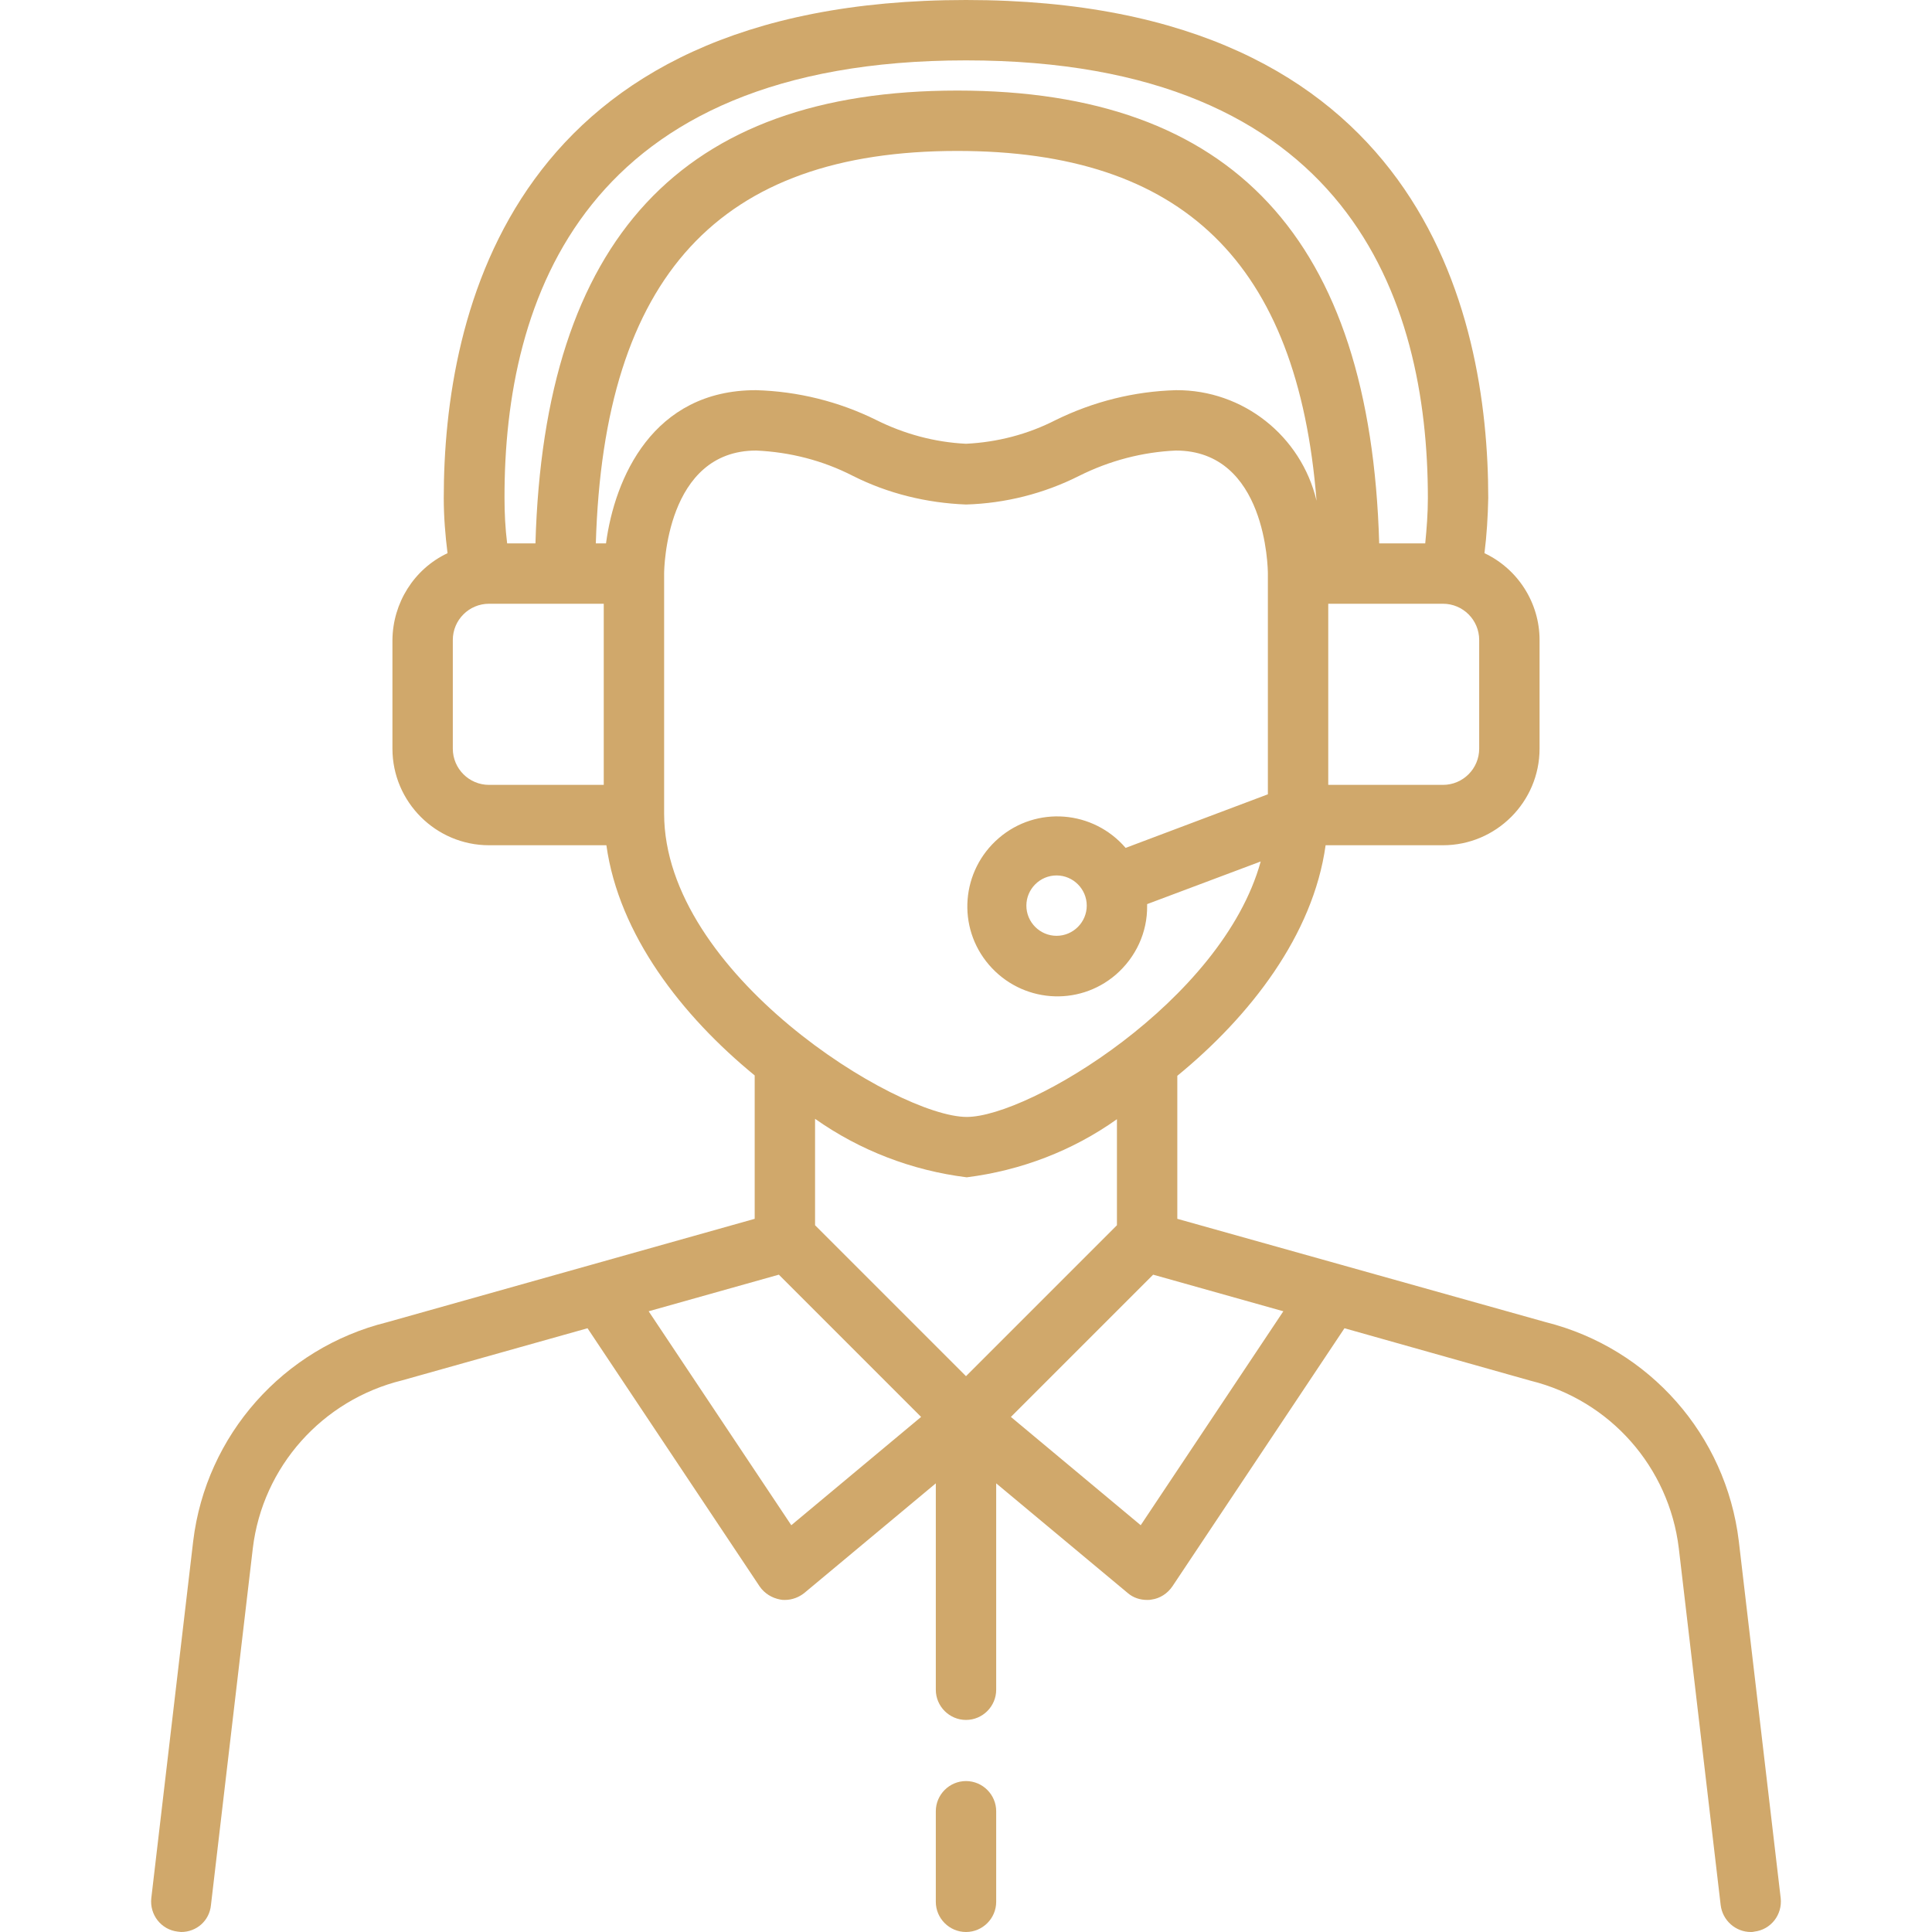 <?xml version="1.0" encoding="utf-8"?>
<svg xmlns="http://www.w3.org/2000/svg" xmlns:xlink="http://www.w3.org/1999/xlink" version="1.1" id="outline" x="0px" y="0px" viewBox="0 0 512 512" style="enable-background:new 0 0 512 512;" xml:space="preserve" width="65" height="65">
<style type="text/css">
	.st0{fill:#D0A86B;}
</style>
<path class="st0" d="M460.8,408.4c-3.4-28.1-23.7-51.1-51.1-58L312,323v-37.9c19.3-15.8,36-37.3,39.3-61.1h31.1  c14.1,0,25.6-11.5,25.6-25.6v-28.8c0-9.8-5.7-18.8-14.6-23c0.6-4.8,0.9-9.7,1-14.6c0-49.3-18-132-138.4-132S117.6,82.7,117.6,132  c0,4.9,0.4,9.8,1,14.6c-8.9,4.2-14.5,13.2-14.6,23v28.8c0,14.1,11.5,25.6,25.6,25.6h31.1c3.3,23.7,20,45.2,39.3,61v38l-97.4,27.4  c-27.5,6.8-48,29.9-51.4,58l-11.1,94.6c-0.5,4.4,2.6,8.4,7,8.9c0.3,0,0.6,0.1,0.9,0.1c4.1,0,7.5-3,7.9-7.1l11.1-94.6  c2.6-21.6,18.4-39.3,39.6-44.5l49.1-13.8l45.6,68.4c1.3,1.9,3.3,3.1,5.5,3.5c0.4,0.1,0.8,0.1,1.2,0.1c1.9,0,3.7-0.7,5.1-1.8  l34.9-29.1v54.7c0,4.4,3.6,8,8,8s8-3.6,8-8v-54.7l34.9,29.1c1.4,1.2,3.2,1.8,5.1,1.8c0.4,0,0.8,0,1.2-0.1c2.2-0.3,4.2-1.6,5.5-3.5  l45.6-68.4l49.3,13.9c21.1,5.2,36.7,22.9,39.3,44.4l11.1,94.6c0.5,4,3.9,7.1,8,7.1c0.3,0,0.6,0,0.9-0.1c4.4-0.5,7.5-4.5,7-8.9  L460.8,408.4z M160.6,144h-2.7c2.1-70.8,32.7-104,95.8-104c59.7,0,90.2,29.6,95.2,92.7c-4.1-17.2-19.5-29.4-37.2-29.3  c-11.1,0.3-21.9,3-31.9,7.9c-7.4,3.8-15.5,5.9-23.8,6.3c-8.3-0.4-16.4-2.6-23.8-6.3c-9.9-4.9-20.8-7.6-31.9-7.9  C173,103.4,162.9,126.7,160.6,144z M392,198.4c0,5.3-4.3,9.6-9.6,9.6l0,0H352v-48h30.4c5.3,0,9.6,4.3,9.6,9.6v0V198.4z M256,16  c101.2,0,122.4,63.1,122.4,116c0,4-0.3,8-0.7,12h-12.2c-2.3-80.6-38.8-120-111.8-120S144.2,63.4,141.9,144h-7.5c-0.5-4-0.7-8-0.7-12  C133.6,79.1,154.8,16,256,16z M120,198.4v-28.8c0-5.3,4.3-9.6,9.6-9.6h0H160v48h-30.4C124.3,208,120,203.7,120,198.4L120,198.4z   M176,215.6V152c0-1.3,0.5-32.6,24.4-32.6c8.9,0.4,17.6,2.6,25.6,6.7c9.3,4.7,19.6,7.2,30,7.6c10.4-0.3,20.7-2.9,30-7.6  c8-4,16.7-6.3,25.6-6.7c24,0,24.4,31.3,24.4,32.6v58.5l-37.7,14.2c-8.6-10-23.6-11.2-33.6-2.6c-10,8.6-11.2,23.6-2.6,33.6  c8.6,10,23.6,11.2,33.6,2.6c5.3-4.6,8.4-11.2,8.3-18.3c0-0.2,0-0.3,0-0.4l30.1-11.3c-10.2,37-61.4,67.7-77.9,67.7  C237.7,296,176,258,176,215.6L176,215.6z M288,240c0,4.4-3.6,8-8,8s-8-3.6-8-8s3.6-8,8-8S288,235.6,288,240z M256.2,312  c14.3-1.8,28-7,39.8-15.4v28.1l-40,40l-40-40v-28.2C227.9,304.9,241.7,310.2,256.2,312z M209.7,404.2l-37.8-56.7l34.5-9.7l37.7,37.7  L209.7,404.2z M302.3,404.2l-34.4-28.7l37.7-37.7l34.5,9.7L302.3,404.2z"/>
<path class="st0" d="M256,472c-4.4,0-8,3.6-8,8v24c0,4.4,3.6,8,8,8s8-3.6,8-8v-24C264,475.6,260.4,472,256,472z"/>
</svg>
